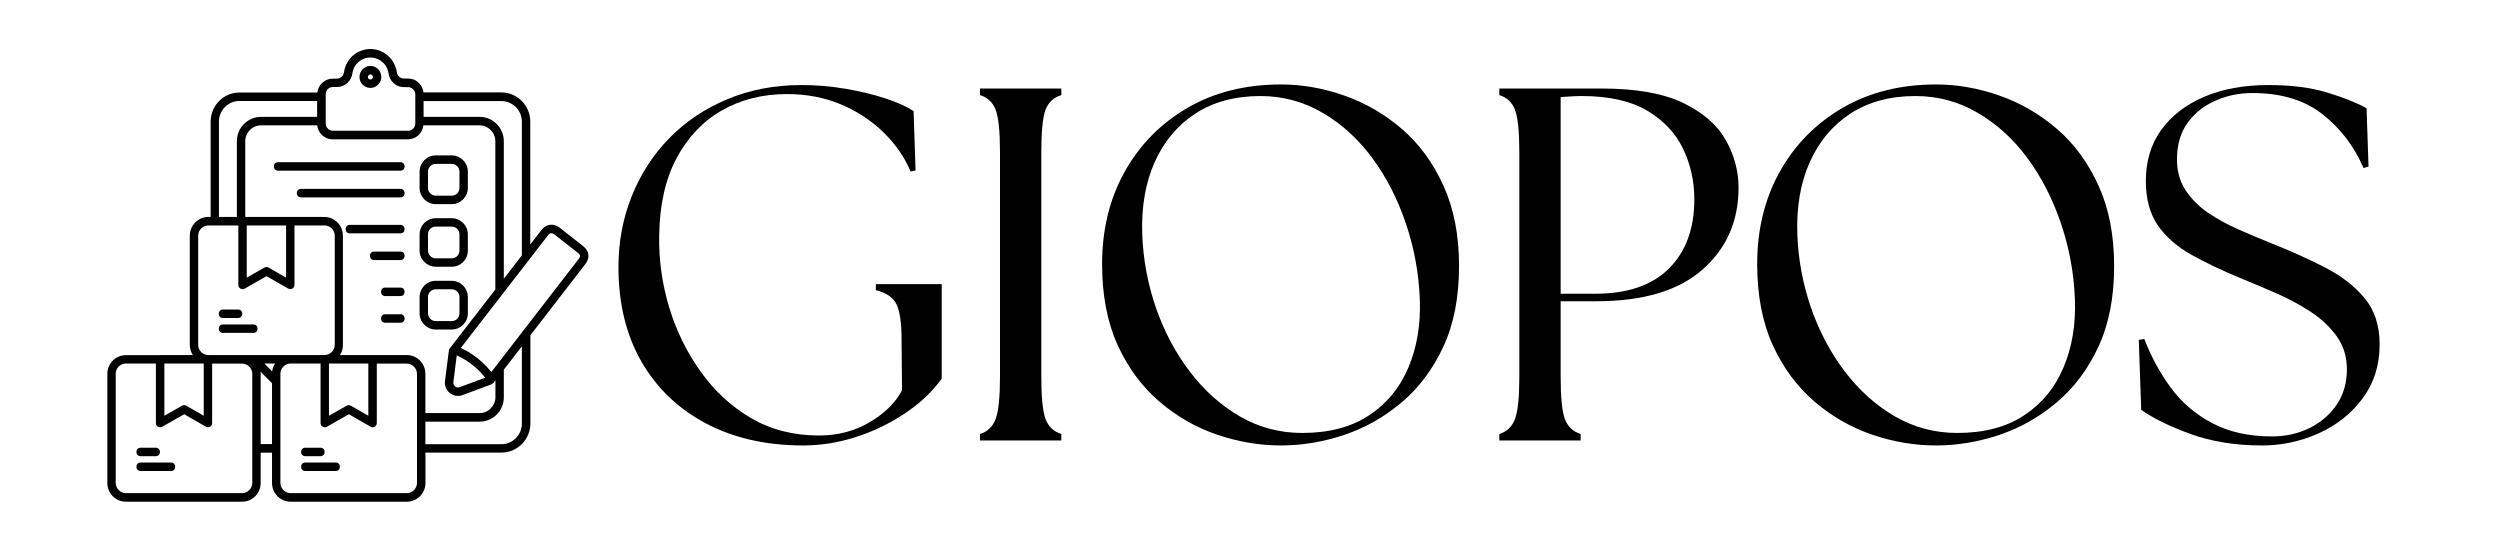 <svg xmlns="http://www.w3.org/2000/svg" xmlns:xlink="http://www.w3.org/1999/xlink" width="450" zoomAndPan="magnify" viewBox="0 0 337.5 75" height="100" preserveAspectRatio="xMidYMid meet" version="1.2"><defs><clipPath id="fbc3caaeaa"><path d="M 14.488 6 L 79.645 6 L 79.645 67.746 L 14.488 67.746 Z M 14.488 6 "/></clipPath></defs><g id="d4ddf9056c"><g clip-rule="nonzero" clip-path="url(#fbc3caaeaa)"><path style=" stroke:none;fill-rule:nonzero;fill:#000000;fill-opacity:1;" d="M 18.98 61.586 C 18.227 61.586 18.227 60.441 18.98 60.441 L 21.031 60.441 C 21.781 60.441 21.781 61.586 21.031 61.586 Z M 18.98 63.586 C 18.227 63.586 18.227 62.441 18.98 62.441 L 23.098 62.441 C 23.836 62.441 23.836 63.586 23.098 63.586 Z M 21.625 47.93 L 26.031 47.93 C 25.777 47.531 25.621 47.059 25.621 46.543 L 25.621 31.82 C 25.621 30.418 26.754 29.289 28.125 29.289 L 28.438 29.289 L 28.438 16.422 C 28.438 14.262 30.18 12.488 32.316 12.488 L 42.84 12.488 C 42.969 11.434 43.859 10.617 44.922 10.617 C 45.387 10.617 45.77 10.676 46.109 10.375 C 46.281 10.23 46.395 10.016 46.438 9.758 C 46.82 6.914 50.203 5.598 52.371 7.516 C 53.008 8.07 53.445 8.871 53.574 9.758 C 53.645 10.246 54.039 10.602 54.535 10.602 C 55.316 10.602 55.926 10.574 56.562 11.219 C 56.887 11.547 57.113 11.988 57.172 12.477 L 67.691 12.477 C 69.828 12.477 71.586 14.25 71.586 16.406 L 71.586 33.004 L 73.086 31.062 C 73.723 30.246 74.699 30.074 75.566 30.746 L 78.68 33.191 C 79.629 33.934 79.645 34.852 78.992 35.691 L 71.602 45.258 L 71.602 57.168 C 71.602 59.324 69.844 61.098 67.707 61.098 L 57.438 61.098 L 57.438 65.203 C 57.438 66.602 56.305 67.73 54.934 67.73 L 39.227 67.73 C 37.84 67.73 36.723 66.59 36.723 65.203 L 36.723 61.113 L 35.191 61.113 L 35.191 65.203 C 35.191 66.602 34.059 67.73 32.688 67.73 L 16.996 67.73 C 15.609 67.73 14.488 66.59 14.488 65.203 L 14.488 50.477 C 14.488 49.074 15.621 47.945 16.996 47.945 L 21.625 47.945 Z M 28.637 49.074 L 28.637 57.109 C 28.637 57.523 28.184 57.852 27.758 57.582 L 24.871 55.922 L 21.895 57.609 C 21.512 57.824 21.047 57.539 21.047 57.109 L 21.047 49.074 L 16.996 49.074 C 16.246 49.074 15.621 49.703 15.621 50.461 L 15.621 65.188 C 15.621 65.945 16.246 66.574 16.996 66.574 L 32.688 66.574 C 33.438 66.574 34.059 65.945 34.059 65.188 L 34.059 50.477 C 34.059 49.719 33.438 49.09 32.688 49.09 L 28.637 49.09 Z M 22.191 49.074 L 22.191 56.125 L 24.586 54.766 C 24.758 54.664 24.969 54.664 25.137 54.766 L 27.504 56.125 L 27.504 49.074 Z M 35.18 50.176 C 35.191 50.277 35.191 50.363 35.191 50.461 L 35.191 59.953 L 36.723 59.953 L 36.723 51.734 Z M 41.211 61.586 C 40.461 61.586 40.461 60.441 41.211 60.441 L 43.266 60.441 C 44.016 60.441 44.016 61.586 43.266 61.586 Z M 41.211 63.586 C 40.461 63.586 40.461 62.441 41.211 62.441 L 45.332 62.441 C 46.066 62.441 46.066 63.586 45.332 63.586 Z M 45.898 47.93 L 54.918 47.93 C 56.305 47.93 57.426 49.074 57.426 50.461 L 57.426 55.766 L 64.762 55.766 C 65.922 55.766 66.883 54.793 66.883 53.621 L 66.883 51.348 C 66.742 51.52 66.586 51.793 66.359 51.879 L 62.438 53.336 C 61.207 53.793 59.902 52.777 60.074 51.434 L 60.598 47.332 C 60.625 47.129 60.738 47 60.867 46.844 L 66.871 39.082 L 66.871 19.066 C 66.871 17.879 65.906 16.922 64.746 16.922 L 57.156 16.922 C 57.043 17.992 56.137 18.809 55.059 18.809 L 44.906 18.809 C 43.832 18.809 42.938 17.98 42.824 16.922 L 35.234 16.922 C 34.074 16.922 33.109 17.879 33.109 19.066 L 33.109 29.289 L 43.789 29.289 C 45.176 29.289 46.293 30.434 46.293 31.82 L 46.293 46.543 C 46.309 47.059 46.152 47.547 45.898 47.93 Z M 50.867 49.074 L 50.867 57.109 C 50.867 57.523 50.414 57.852 49.992 57.582 L 47.102 55.922 L 44.129 57.609 C 43.746 57.824 43.277 57.539 43.277 57.109 L 43.277 49.074 L 39.227 49.074 C 38.477 49.074 37.855 49.703 37.855 50.461 L 37.855 65.188 C 37.855 65.945 38.477 66.574 39.227 66.574 L 54.918 66.574 C 55.668 66.574 56.293 65.945 56.293 65.188 L 56.293 50.477 C 56.293 49.719 55.668 49.09 54.918 49.09 L 50.867 49.09 Z M 44.41 49.074 L 44.41 56.125 L 46.805 54.766 C 46.973 54.664 47.188 54.664 47.355 54.766 L 49.723 56.125 L 49.723 49.074 Z M 57.426 56.922 L 57.426 59.969 L 67.691 59.969 C 69.207 59.969 70.453 58.711 70.453 57.195 L 70.453 46.758 L 68.016 49.902 L 68.016 53.637 C 68.016 55.453 66.559 56.922 64.762 56.922 Z M 36.734 50.148 C 36.793 49.762 36.922 49.402 37.133 49.074 L 35.688 49.074 Z M 30.094 42.926 C 29.344 42.926 29.344 41.785 30.094 41.785 L 32.148 41.785 C 32.898 41.785 32.898 42.926 32.148 42.926 Z M 30.094 44.941 C 29.344 44.941 29.344 43.801 30.094 43.801 L 34.215 43.801 C 34.953 43.801 34.953 44.941 34.215 44.941 Z M 39.754 30.434 L 39.754 38.469 C 39.754 38.883 39.301 39.211 38.875 38.938 L 35.984 37.281 L 33.027 38.969 C 32.645 39.18 32.176 38.895 32.176 38.469 L 32.176 30.434 L 28.125 30.434 C 27.375 30.434 26.754 31.062 26.754 31.82 L 26.754 46.543 C 26.754 47.316 27.375 47.93 28.125 47.93 L 43.816 47.93 C 44.566 47.93 45.191 47.301 45.191 46.543 L 45.191 31.82 C 45.191 31.062 44.566 30.434 43.816 30.434 Z M 33.309 30.434 L 33.309 37.48 L 35.703 36.121 C 35.871 36.023 36.086 36.023 36.254 36.121 L 38.621 37.48 L 38.621 30.434 Z M 29.559 29.289 L 31.977 29.289 L 31.977 19.066 C 31.977 17.25 33.449 15.777 35.234 15.777 L 42.812 15.777 L 42.812 13.633 L 32.305 13.633 C 30.789 13.633 29.559 14.891 29.559 16.406 Z M 65.723 49.52 L 66.332 50.219 L 78.086 35.008 C 78.383 34.621 78.398 34.434 77.973 34.105 L 74.855 31.66 C 74.504 31.391 74.219 31.434 73.965 31.777 L 71.488 34.992 C 71.473 35.02 71.445 35.051 71.43 35.062 L 67.918 39.598 C 67.902 39.625 67.875 39.652 67.863 39.668 L 62.211 46.973 L 62.977 47.359 C 63.996 47.93 64.945 48.676 65.723 49.52 Z M 62.055 52.262 L 65.496 50.992 C 64.676 49.918 63.555 48.988 62.422 48.359 L 61.66 47.973 L 61.207 51.59 C 61.148 52.062 61.602 52.449 62.055 52.262 Z M 68.016 37.625 L 70.453 34.477 L 70.453 16.422 C 70.453 14.891 69.207 13.648 67.691 13.648 L 57.184 13.648 L 57.184 15.777 L 64.762 15.777 C 66.559 15.777 68.016 17.266 68.016 19.066 Z M 54.07 42.426 C 54.805 42.426 54.805 43.57 54.07 43.57 L 52 43.57 C 51.25 43.57 51.25 42.426 52 42.426 Z M 54.07 38.824 C 54.805 38.824 54.805 39.969 54.07 39.969 L 52 39.969 C 51.25 39.969 51.25 38.824 52 38.824 Z M 58.812 37.91 L 60.992 37.91 C 62.184 37.91 63.16 38.895 63.16 40.098 L 63.16 42.297 C 63.16 43.5 62.184 44.484 60.992 44.484 L 58.812 44.484 C 57.625 44.484 56.645 43.5 56.645 42.297 L 56.645 40.098 C 56.645 38.895 57.625 37.91 58.812 37.91 Z M 60.992 39.055 L 58.812 39.055 C 58.246 39.055 57.777 39.523 57.777 40.098 L 57.777 42.297 C 57.777 42.871 58.246 43.344 58.812 43.344 L 60.992 43.344 C 61.559 43.344 62.027 42.871 62.027 42.297 L 62.027 40.098 C 62.027 39.523 61.559 39.055 60.992 39.055 Z M 58.812 29.461 L 60.992 29.461 C 62.184 29.461 63.16 30.434 63.16 31.633 L 63.16 33.836 C 63.16 35.035 62.184 36.008 60.992 36.008 L 58.812 36.008 C 57.625 36.008 56.645 35.02 56.645 33.836 L 56.645 31.633 C 56.645 30.434 57.625 29.461 58.812 29.461 Z M 60.992 30.59 L 58.812 30.59 C 58.246 30.59 57.777 31.062 57.777 31.633 L 57.777 33.836 C 57.777 34.406 58.246 34.879 58.812 34.879 L 60.992 34.879 C 61.559 34.879 62.027 34.406 62.027 33.836 L 62.027 31.633 C 62.027 31.062 61.559 30.59 60.992 30.59 Z M 58.812 20.98 L 60.992 20.98 C 62.184 20.98 63.16 21.969 63.16 23.168 L 63.16 25.371 C 63.16 26.57 62.184 27.559 60.992 27.559 L 58.812 27.559 C 57.625 27.559 56.645 26.57 56.645 25.371 L 56.645 23.168 C 56.645 21.969 57.625 20.98 58.812 20.98 Z M 60.992 22.125 L 58.812 22.125 C 58.246 22.125 57.777 22.598 57.777 23.168 L 57.777 25.371 C 57.777 25.941 58.246 26.414 58.812 26.414 L 60.992 26.414 C 61.559 26.414 62.027 25.941 62.027 25.371 L 62.027 23.168 C 62.027 22.598 61.559 22.125 60.992 22.125 Z M 50.004 8.902 C 51.309 8.902 51.973 10.504 51.039 11.434 C 50.09 12.375 48.531 11.676 48.531 10.387 C 48.531 9.574 49.199 8.902 50.004 8.902 Z M 50.246 10.145 C 49.934 9.832 49.453 10.316 49.766 10.633 C 50.074 10.945 50.559 10.461 50.246 10.145 Z M 54.07 25.5 C 54.805 25.5 54.805 26.645 54.07 26.645 L 40.629 26.645 C 39.879 26.645 39.879 25.5 40.629 25.5 Z M 54.07 21.898 C 54.805 21.898 54.805 23.039 54.07 23.039 L 37.527 23.039 C 36.777 23.039 36.777 21.898 37.527 21.898 Z M 55.074 11.762 C 54.34 11.762 53.773 11.805 53.148 11.23 C 52.781 10.902 52.523 10.445 52.453 9.918 C 52.184 7.957 49.863 7.086 48.391 8.371 C 47.953 8.758 47.652 9.301 47.57 9.918 C 47.426 10.973 46.535 11.746 45.488 11.746 C 44.992 11.746 44.609 11.676 44.254 12.031 C 43.945 12.348 43.973 12.66 43.973 13.047 L 43.973 16.664 C 43.973 17.207 44.41 17.652 44.934 17.652 L 55.09 17.652 C 55.625 17.652 56.066 17.207 56.066 16.664 L 56.066 12.734 C 56.051 12.203 55.613 11.762 55.074 11.762 Z M 54.07 33.965 C 54.805 33.965 54.805 35.105 54.07 35.105 L 50.5 35.105 C 49.75 35.105 49.75 33.965 50.5 33.965 Z M 54.07 30.359 C 54.805 30.359 54.805 31.504 54.07 31.504 L 47.215 31.504 C 46.48 31.504 46.48 30.359 47.215 30.359 Z M 54.07 30.359 "/></g><g style="fill:#000000;fill-opacity:1;"><g transform="translate(79.96, 59.465)"><path style="stroke:none" d="M 28.5 0.672 C 23.477 0.672 19.086 -0.32 15.328 -2.312 C 11.578 -4.301 8.672 -7.094 6.609 -10.688 C 4.555 -14.289 3.531 -18.535 3.531 -23.422 C 3.531 -26.805 4.129 -29.992 5.328 -32.984 C 6.523 -35.973 8.219 -38.586 10.406 -40.828 C 12.602 -43.066 15.219 -44.816 18.25 -46.078 C 21.289 -47.348 24.617 -47.984 28.234 -47.984 C 30.273 -47.984 32.281 -47.812 34.25 -47.469 C 36.219 -47.133 38.016 -46.695 39.641 -46.156 C 41.266 -45.613 42.508 -45.047 43.375 -44.453 L 43.641 -36.453 L 42.969 -36.312 C 42.156 -38.258 40.93 -40.023 39.297 -41.609 C 37.672 -43.191 35.758 -44.445 33.562 -45.375 C 31.363 -46.301 28.93 -46.766 26.266 -46.766 C 23.004 -46.766 20.082 -46.031 17.5 -44.562 C 14.926 -43.094 12.879 -40.93 11.359 -38.078 C 9.848 -35.223 9.07 -31.719 9.031 -27.562 C 8.977 -24.344 9.426 -21.148 10.375 -17.984 C 11.332 -14.816 12.75 -11.922 14.625 -9.297 C 16.5 -6.672 18.77 -4.578 21.438 -3.016 C 24.113 -1.453 27.172 -0.672 30.609 -0.672 C 33.141 -0.672 35.422 -1.27 37.453 -2.469 C 39.492 -3.676 40.945 -5.113 41.812 -6.781 L 41.75 -13.703 C 41.75 -15.836 41.531 -17.379 41.094 -18.328 C 40.664 -19.273 39.727 -19.93 38.281 -20.297 L 38.281 -21.109 L 47.172 -21.109 L 47.172 -8.344 C 45.859 -6.539 44.172 -4.957 42.109 -3.594 C 40.055 -2.238 37.852 -1.188 35.5 -0.438 C 33.145 0.301 30.812 0.672 28.5 0.672 Z M 28.5 0.672 "/></g></g><g style="fill:#000000;fill-opacity:1;"><g transform="translate(128.827, 59.465)"><path style="stroke:none" d="M 3.469 0 L 3.469 -0.875 C 4.5 -1.195 5.207 -1.879 5.594 -2.922 C 5.977 -3.961 6.172 -5.863 6.172 -8.625 L 6.172 -38.891 C 6.172 -41.691 5.977 -43.602 5.594 -44.625 C 5.207 -45.645 4.5 -46.312 3.469 -46.625 L 3.469 -47.516 L 14.453 -47.516 L 14.453 -46.625 C 13.41 -46.312 12.695 -45.645 12.312 -44.625 C 11.938 -43.602 11.75 -41.691 11.75 -38.891 L 11.75 -8.625 C 11.75 -5.863 11.938 -3.961 12.312 -2.922 C 12.695 -1.879 13.41 -1.195 14.453 -0.875 L 14.453 0 Z M 3.469 0 "/></g></g><g style="fill:#000000;fill-opacity:1;"><g transform="translate(145.252, 59.465)"><path style="stroke:none" d="M 27.688 0.672 C 24.789 0.672 21.914 0.188 19.062 -0.781 C 16.219 -1.75 13.617 -3.238 11.266 -5.25 C 8.91 -7.27 7.031 -9.816 5.625 -12.891 C 4.227 -15.973 3.531 -19.617 3.531 -23.828 C 3.531 -28.484 4.547 -32.633 6.578 -36.281 C 8.617 -39.926 11.445 -42.801 15.062 -44.906 C 18.688 -47.008 22.895 -48.062 27.688 -48.062 C 30.539 -48.062 33.391 -47.562 36.234 -46.562 C 39.086 -45.562 41.68 -44.055 44.016 -42.047 C 46.348 -40.035 48.211 -37.488 49.609 -34.406 C 51.016 -31.332 51.719 -27.711 51.719 -23.547 C 51.719 -19.336 51.016 -15.719 49.609 -12.688 C 48.211 -9.656 46.336 -7.145 43.984 -5.156 C 41.629 -3.164 39.035 -1.695 36.203 -0.75 C 33.379 0.195 30.539 0.672 27.688 0.672 Z M 8.953 -27.766 C 9.086 -24.367 9.707 -21.07 10.812 -17.875 C 11.926 -14.688 13.445 -11.828 15.375 -9.297 C 17.301 -6.766 19.551 -4.75 22.125 -3.25 C 24.707 -1.758 27.516 -1.016 30.547 -1.016 C 34.16 -1.016 37.164 -1.805 39.562 -3.391 C 41.969 -4.973 43.742 -7.133 44.891 -9.875 C 46.047 -12.613 46.555 -15.68 46.422 -19.078 C 46.285 -22.598 45.66 -26 44.547 -29.281 C 43.441 -32.562 41.941 -35.492 40.047 -38.078 C 38.148 -40.66 35.91 -42.707 33.328 -44.219 C 30.742 -45.738 27.938 -46.5 24.906 -46.5 C 21.469 -46.5 18.535 -45.707 16.109 -44.125 C 13.691 -42.539 11.859 -40.344 10.609 -37.531 C 9.367 -34.727 8.816 -31.473 8.953 -27.766 Z M 8.953 -27.766 "/></g></g><g style="fill:#000000;fill-opacity:1;"><g transform="translate(198.938, 59.465)"><path style="stroke:none" d="M 3.469 0 L 3.469 -0.875 C 4.5 -1.195 5.207 -1.879 5.594 -2.922 C 5.977 -3.961 6.172 -5.863 6.172 -8.625 L 6.172 -38.891 C 6.172 -41.691 5.977 -43.602 5.594 -44.625 C 5.207 -45.645 4.5 -46.312 3.469 -46.625 L 3.469 -47.516 L 17.234 -47.516 C 21.941 -47.516 25.641 -46.859 28.328 -45.547 C 31.023 -44.234 32.938 -42.555 34.062 -40.516 C 35.195 -38.484 35.766 -36.359 35.766 -34.141 C 35.766 -29.617 34.145 -25.93 30.906 -23.078 C 27.676 -20.223 22.895 -18.797 16.562 -18.797 L 11.75 -18.797 L 11.75 -8.625 C 11.75 -5.863 11.938 -3.961 12.312 -2.922 C 12.695 -1.879 13.41 -1.195 14.453 -0.875 L 14.453 0 Z M 11.75 -19.812 L 16.422 -19.812 C 20.766 -19.812 24.078 -20.941 26.359 -23.203 C 28.648 -25.473 29.797 -28.598 29.797 -32.578 C 29.797 -35.023 29.285 -37.301 28.266 -39.406 C 27.254 -41.508 25.641 -43.219 23.422 -44.531 C 21.203 -45.844 18.258 -46.5 14.594 -46.5 C 14.145 -46.5 13.66 -46.484 13.141 -46.453 C 12.617 -46.43 12.156 -46.398 11.75 -46.359 Z M 11.75 -19.812 "/></g></g><g style="fill:#000000;fill-opacity:1;"><g transform="translate(233.689, 59.465)"><path style="stroke:none" d="M 27.688 0.672 C 24.789 0.672 21.914 0.188 19.062 -0.781 C 16.219 -1.75 13.617 -3.238 11.266 -5.25 C 8.91 -7.27 7.031 -9.816 5.625 -12.891 C 4.227 -15.973 3.531 -19.617 3.531 -23.828 C 3.531 -28.484 4.547 -32.633 6.578 -36.281 C 8.617 -39.926 11.445 -42.801 15.062 -44.906 C 18.688 -47.008 22.895 -48.062 27.688 -48.062 C 30.539 -48.062 33.391 -47.562 36.234 -46.562 C 39.086 -45.562 41.68 -44.055 44.016 -42.047 C 46.348 -40.035 48.211 -37.488 49.609 -34.406 C 51.016 -31.332 51.719 -27.711 51.719 -23.547 C 51.719 -19.336 51.016 -15.719 49.609 -12.688 C 48.211 -9.656 46.336 -7.145 43.984 -5.156 C 41.629 -3.164 39.035 -1.695 36.203 -0.75 C 33.379 0.195 30.539 0.672 27.688 0.672 Z M 8.953 -27.766 C 9.086 -24.367 9.707 -21.07 10.812 -17.875 C 11.926 -14.688 13.445 -11.828 15.375 -9.297 C 17.301 -6.766 19.551 -4.75 22.125 -3.25 C 24.707 -1.758 27.516 -1.016 30.547 -1.016 C 34.16 -1.016 37.164 -1.805 39.562 -3.391 C 41.969 -4.973 43.742 -7.133 44.891 -9.875 C 46.047 -12.613 46.555 -15.68 46.422 -19.078 C 46.285 -22.598 45.66 -26 44.547 -29.281 C 43.441 -32.562 41.941 -35.492 40.047 -38.078 C 38.148 -40.66 35.91 -42.707 33.328 -44.219 C 30.742 -45.738 27.938 -46.5 24.906 -46.5 C 21.469 -46.5 18.535 -45.707 16.109 -44.125 C 13.691 -42.539 11.859 -40.344 10.609 -37.531 C 9.367 -34.727 8.816 -31.473 8.953 -27.766 Z M 8.953 -27.766 "/></g></g><g style="fill:#000000;fill-opacity:1;"><g transform="translate(286.017, 59.465)"><path style="stroke:none" d="M 19.344 0.672 C 15.77 0.672 12.555 0.156 9.703 -0.875 C 6.859 -1.914 4.641 -3.004 3.047 -4.141 L 2.719 -13.578 L 3.469 -13.703 C 4.363 -11.359 5.547 -9.176 7.016 -7.156 C 8.492 -5.145 10.363 -3.539 12.625 -2.344 C 14.883 -1.145 17.578 -0.547 20.703 -0.547 C 22.516 -0.547 24.188 -0.914 25.719 -1.656 C 27.258 -2.406 28.492 -3.457 29.422 -4.812 C 30.348 -6.176 30.812 -7.766 30.812 -9.578 C 30.812 -11.297 30.359 -12.785 29.453 -14.047 C 28.547 -15.316 27.367 -16.426 25.922 -17.375 C 24.473 -18.32 22.945 -19.145 21.344 -19.844 C 19.738 -20.551 18.211 -21.195 16.766 -21.781 C 14.098 -22.875 11.781 -23.973 9.812 -25.078 C 7.844 -26.191 6.328 -27.523 5.266 -29.078 C 4.203 -30.641 3.672 -32.625 3.672 -35.031 C 3.672 -37.695 4.359 -39.988 5.734 -41.906 C 7.117 -43.832 9.051 -45.328 11.531 -46.391 C 14.02 -47.453 16.922 -47.984 20.234 -47.984 C 23.305 -47.984 25.953 -47.645 28.172 -46.969 C 30.391 -46.289 32.156 -45.586 33.469 -44.859 L 33.734 -36.984 L 33.062 -36.781 C 31.789 -39.727 29.941 -42.148 27.516 -44.047 C 25.098 -45.953 21.945 -46.906 18.062 -46.906 C 16.25 -46.906 14.562 -46.551 13 -45.844 C 11.438 -45.145 10.191 -44.141 9.266 -42.828 C 8.336 -41.516 7.875 -39.883 7.875 -37.938 C 7.875 -36.352 8.258 -34.973 9.031 -33.797 C 9.801 -32.617 10.816 -31.598 12.078 -30.734 C 13.348 -29.879 14.727 -29.125 16.219 -28.469 C 17.719 -27.812 19.191 -27.191 20.641 -26.609 C 23.172 -25.609 25.547 -24.539 27.766 -23.406 C 29.984 -22.281 31.781 -20.898 33.156 -19.266 C 34.539 -17.641 35.234 -15.539 35.234 -12.969 C 35.234 -10.156 34.461 -7.719 32.922 -5.656 C 31.379 -3.602 29.395 -2.035 26.969 -0.953 C 24.551 0.129 22.008 0.672 19.344 0.672 Z M 19.344 0.672 "/></g></g></g></svg>